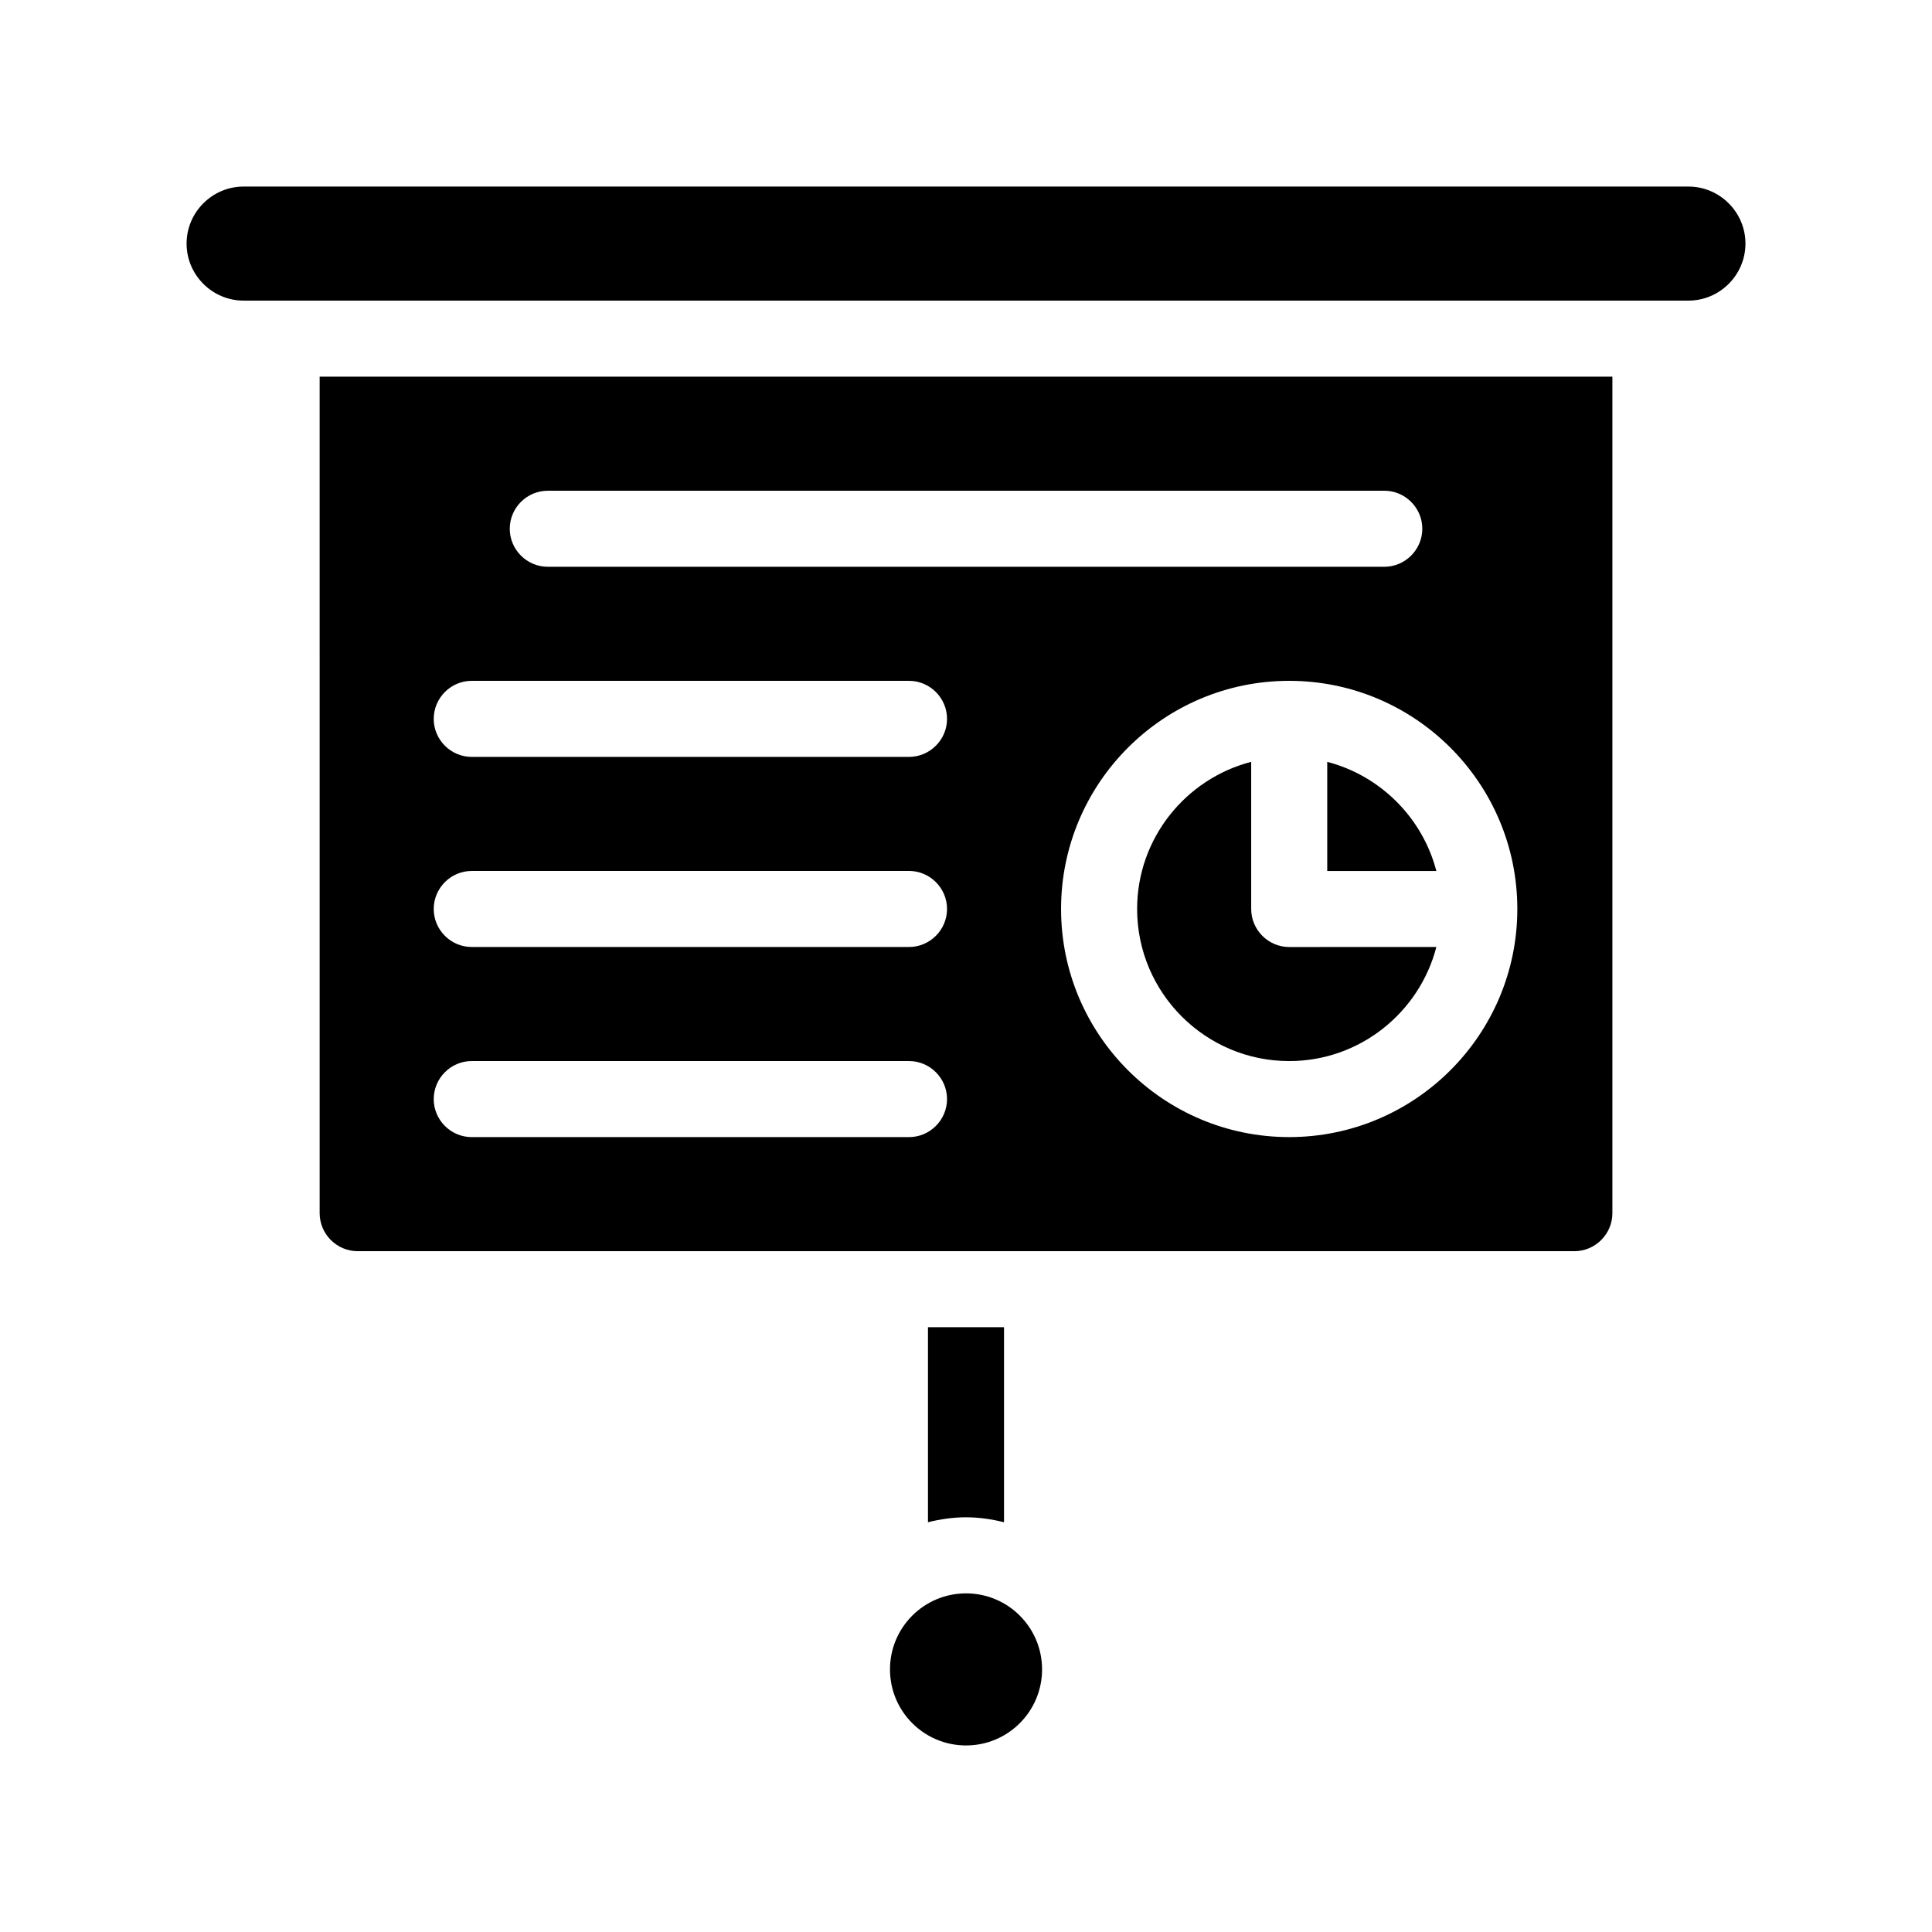 <?xml version="1.0" encoding="UTF-8"?>
<!-- Uploaded to: ICON Repo, www.iconrepo.com, Generator: ICON Repo Mixer Tools -->
<svg fill="#000000" width="800px" height="800px" version="1.1" viewBox="144 144 512 512" xmlns="http://www.w3.org/2000/svg">
 <path d="m400 546.1c-3.477 0-6.852 0.504-10.078 1.309v-51.688h20.152v51.691c-3.223-0.809-6.598-1.312-10.074-1.312zm191.45-352.66h-382.89c-8.312 0-15.113 6.801-15.113 15.113s6.801 15.113 15.113 15.113h382.89c8.312 0 15.113-6.801 15.113-15.113s-6.801-15.113-15.113-15.113zm-362.74 50.379h342.59v221.68c0 5.543-4.535 10.078-10.078 10.078h-322.43c-5.543 0-10.078-4.535-10.078-10.078zm256.94 80.609c-33.352 0-60.457 27.105-60.457 60.457 0 33.352 27.105 60.457 60.457 60.457 33.352 0 60.457-27.105 60.457-60.457 0-33.352-27.102-60.457-60.457-60.457zm-206.56-40.305c0 5.543 4.535 10.078 10.078 10.078h221.68c5.543 0 10.078-4.535 10.078-10.078 0-5.543-4.535-10.078-10.078-10.078l-221.68 0.004c-5.543 0-10.074 4.535-10.074 10.074zm-20.152 50.383c0 5.543 4.535 10.078 10.078 10.078h115.88c5.543 0 10.078-4.535 10.078-10.078 0-5.543-4.535-10.078-10.078-10.078h-115.88c-5.543 0-10.074 4.535-10.074 10.078zm0 50.379c0 5.543 4.535 10.078 10.078 10.078h115.88c5.543 0 10.078-4.535 10.078-10.078 0-5.543-4.535-10.078-10.078-10.078l-115.88 0.004c-5.543 0-10.074 4.535-10.074 10.074zm0 50.383c0 5.543 4.535 10.078 10.078 10.078h115.88c5.543 0 10.078-4.535 10.078-10.078s-4.535-10.078-10.078-10.078h-115.88c-5.543 0-10.074 4.535-10.074 10.078zm141.07 130.99c-11.133 0-20.152 9.02-20.152 20.152s9.02 20.152 20.152 20.152 20.152-9.02 20.152-20.152-9.02-20.152-20.152-20.152zm95.723-220.36v28.918h28.918c-3.676-14.105-14.812-25.242-28.918-28.918zm-20.152 38.992v-38.996c-17.332 4.484-30.23 20.254-30.23 38.996 0 22.219 18.086 40.305 40.305 40.305 18.742 0 34.512-12.898 38.996-30.23l-38.996 0.004c-5.539 0-10.074-4.535-10.074-10.078z"/>
</svg>